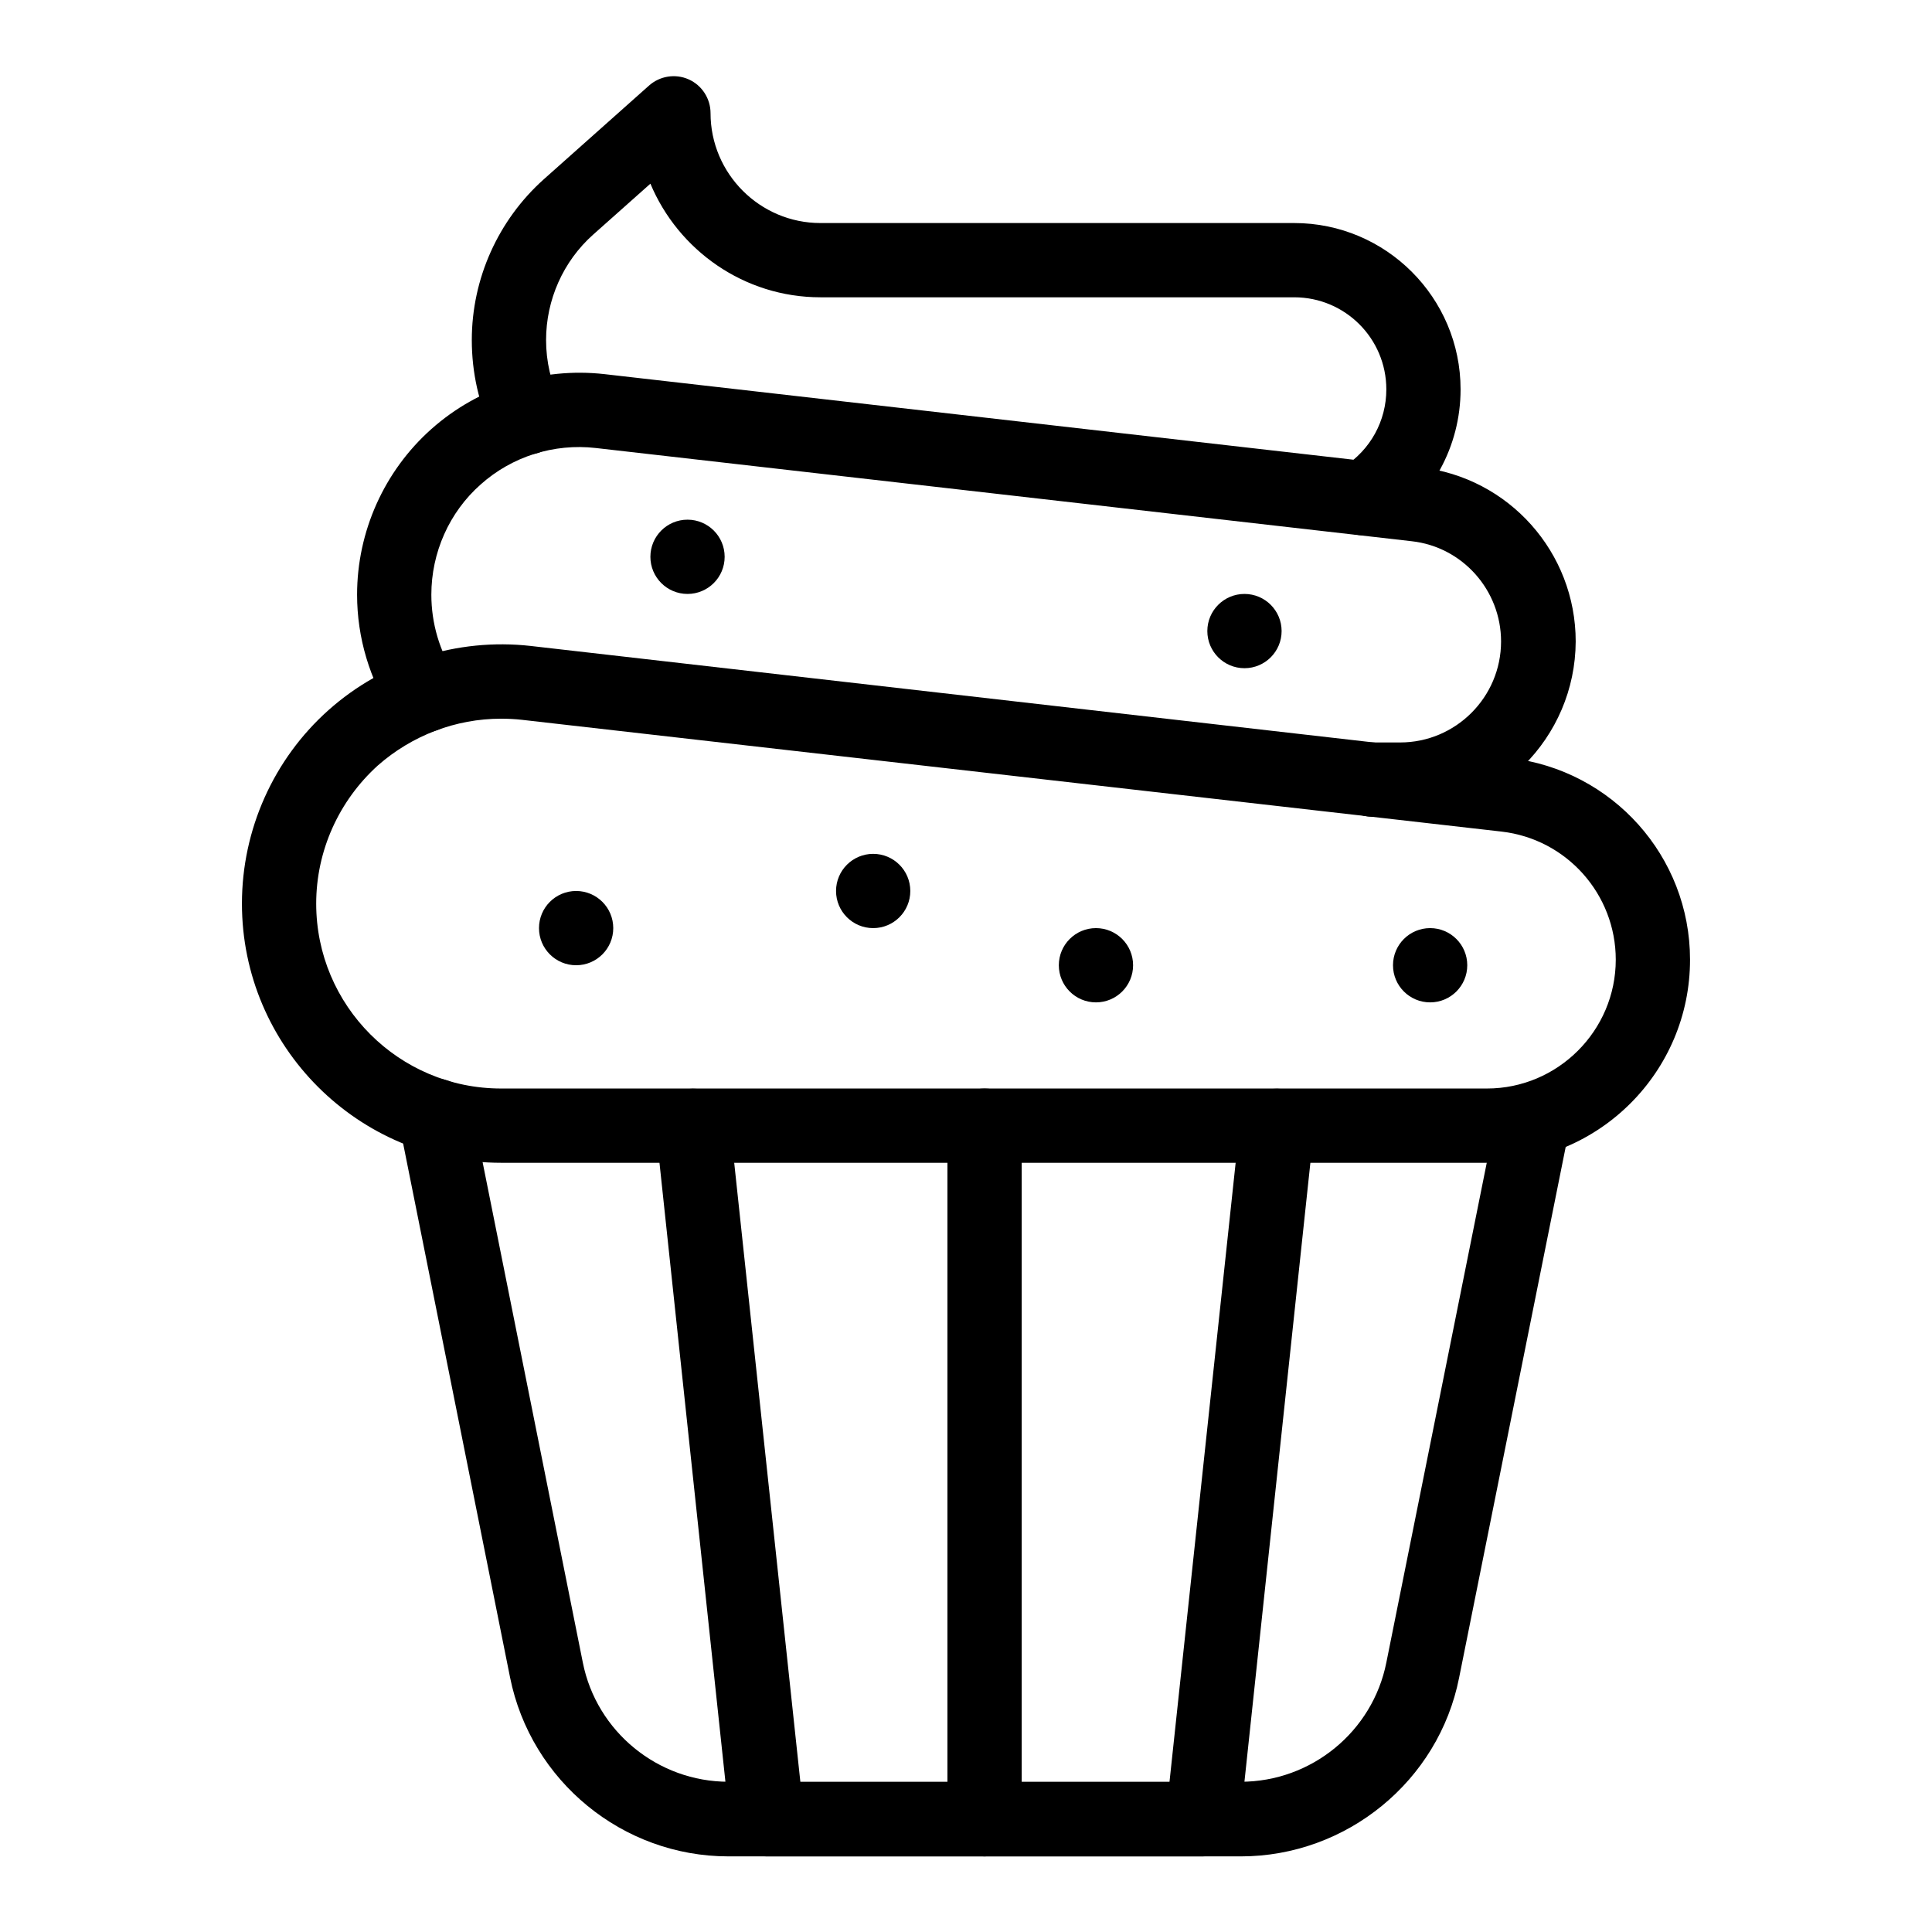 <?xml version="1.0" encoding="UTF-8"?>
<!-- Uploaded to: ICON Repo, www.svgrepo.com, Generator: ICON Repo Mixer Tools -->
<svg fill="#000000" width="800px" height="800px" version="1.1" viewBox="144 144 512 512" xmlns="http://www.w3.org/2000/svg">
 <g>
  <path d="m404.92 635.96c-5.41 0-9.84-4.43-9.84-9.84v-183.81c0-5.41 4.43-9.84 9.84-9.84 5.41 0 9.84 4.43 9.84 9.84v183.81c0 5.41-4.426 9.836-9.84 9.836z"/>
  <path d="m505.29 285.86c-3.246 0-6.394-1.574-8.266-4.527-2.953-4.625-1.574-10.629 3.051-13.578 7.086-4.527 11.316-12.203 11.316-20.566 0-13.48-10.922-24.402-24.402-24.402h-125.56c-20.27 0-37.688-12.496-45.066-30.109l-15.152 13.48c-7.969 7.086-12.496 17.32-12.496 27.945 0 5.707 1.277 11.219 3.738 16.234 2.363 4.922 0.297 10.824-4.625 13.188s-10.824 0.297-13.188-4.625c-3.738-7.773-5.609-16.137-5.609-24.797 0-16.234 6.988-31.785 19.09-42.605l27.848-24.797c2.856-2.559 6.988-3.246 10.527-1.672 3.543 1.574 5.805 5.117 5.805 8.953 0 16.039 13.086 29.125 29.125 29.125h125.56c24.305 0 44.082 19.777 44.082 44.082 0 15.152-7.676 29.027-20.367 37.195-1.77 0.984-3.539 1.477-5.41 1.477z"/>
  <path d="m472.82 635.96h-135.79c-28.043 0-52.348-19.977-57.859-47.43l-29.422-146.91c-1.082-5.312 2.363-10.527 7.676-11.609s10.527 2.363 11.609 7.676l29.422 146.91c3.641 18.301 19.875 31.586 38.574 31.586h135.79c18.695 0 34.934-13.285 38.574-31.586l29.32-145.93c1.082-5.312 6.297-8.758 11.609-7.676 5.312 1.082 8.758 6.297 7.676 11.609l-29.324 146.03c-5.41 27.359-29.812 47.332-57.855 47.332z"/>
  <path d="m515.03 360.44h-7.477c-5.41 0-9.84-4.43-9.84-9.84 0-5.41 4.43-9.84 9.84-9.84h7.477c14.762 0 26.766-12.004 26.766-26.766 0-13.578-10.234-25.094-23.715-26.566l-216.18-24.699c-11.121-1.277-22.238 2.262-30.504 9.645-8.363 7.379-13.086 18.105-13.086 29.227 0 7.578 2.164 14.957 6.297 21.352 2.953 4.527 1.672 10.629-2.856 13.578-4.527 2.953-10.629 1.672-13.578-2.856-6.199-9.543-9.543-20.664-9.543-32.078 0-16.727 7.184-32.766 19.68-43.887 12.496-11.121 29.227-16.434 45.855-14.562l216.18 24.699c23.52 2.656 41.23 22.535 41.23 46.148-0.102 25.586-20.961 46.445-46.547 46.445z"/>
  <path d="m462.68 635.96h-115.52c-5.019 0-9.25-3.836-9.742-8.758l-19.582-183.81c-0.59-5.41 3.344-10.234 8.758-10.824 5.41-0.59 10.234 3.344 10.824 8.758l18.695 174.96h97.809l18.695-174.96c0.59-5.41 5.41-9.348 10.824-8.758 5.41 0.59 9.348 5.41 8.758 10.824l-19.582 183.81c-0.684 4.922-4.914 8.758-9.934 8.758z"/>
  <path d="m538.05 452.15h-261.25c-37.883 0-68.684-30.801-68.684-68.684 0-19.582 8.363-38.277 22.926-51.266s34.145-19.188 53.531-17.023l259.58 29.715c27.16 3.148 47.723 26.074 47.723 53.43 0 29.719-24.109 53.828-53.824 53.828zm-261.25-117.69c-12.004 0-23.617 4.43-32.668 12.398-10.332 9.348-16.336 22.633-16.336 36.605 0 27.059 21.941 49.004 49.004 49.004h261.25c18.793 0 34.145-15.352 34.145-34.145 0-17.32-12.988-31.98-30.309-33.949l-259.58-29.617c-1.773-0.199-3.641-0.297-5.512-0.297z"/>
  <path d="m306.52 389.96c0 5.434-4.406 9.84-9.84 9.84-5.438 0-9.84-4.406-9.84-9.84 0-5.434 4.402-9.84 9.84-9.84 5.434 0 9.84 4.406 9.84 9.84"/>
  <path d="m385.24 380.12c0 5.434-4.406 9.84-9.84 9.84-5.434 0-9.84-4.406-9.84-9.84s4.406-9.84 9.84-9.84c5.434 0 9.84 4.406 9.84 9.84"/>
  <path d="m444.28 399.8c0 5.434-4.402 9.84-9.84 9.84-5.434 0-9.84-4.406-9.84-9.84 0-5.434 4.406-9.84 9.84-9.84 5.438 0 9.84 4.406 9.84 9.84"/>
  <path d="m532.84 399.8c0 5.434-4.406 9.84-9.84 9.84-5.438 0-9.84-4.406-9.84-9.84 0-5.434 4.402-9.84 9.84-9.84 5.434 0 9.84 4.406 9.84 9.84"/>
  <path d="m483.64 311.24c0 5.434-4.406 9.84-9.844 9.84-5.434 0-9.84-4.406-9.84-9.84 0-5.434 4.406-9.84 9.84-9.84 5.438 0 9.844 4.406 9.844 9.84"/>
  <path d="m336.04 291.56c0 5.434-4.406 9.84-9.84 9.84-5.434 0-9.84-4.406-9.84-9.84 0-5.438 4.406-9.84 9.84-9.84 5.434 0 9.84 4.402 9.84 9.84"/>
 </g>
</svg>
